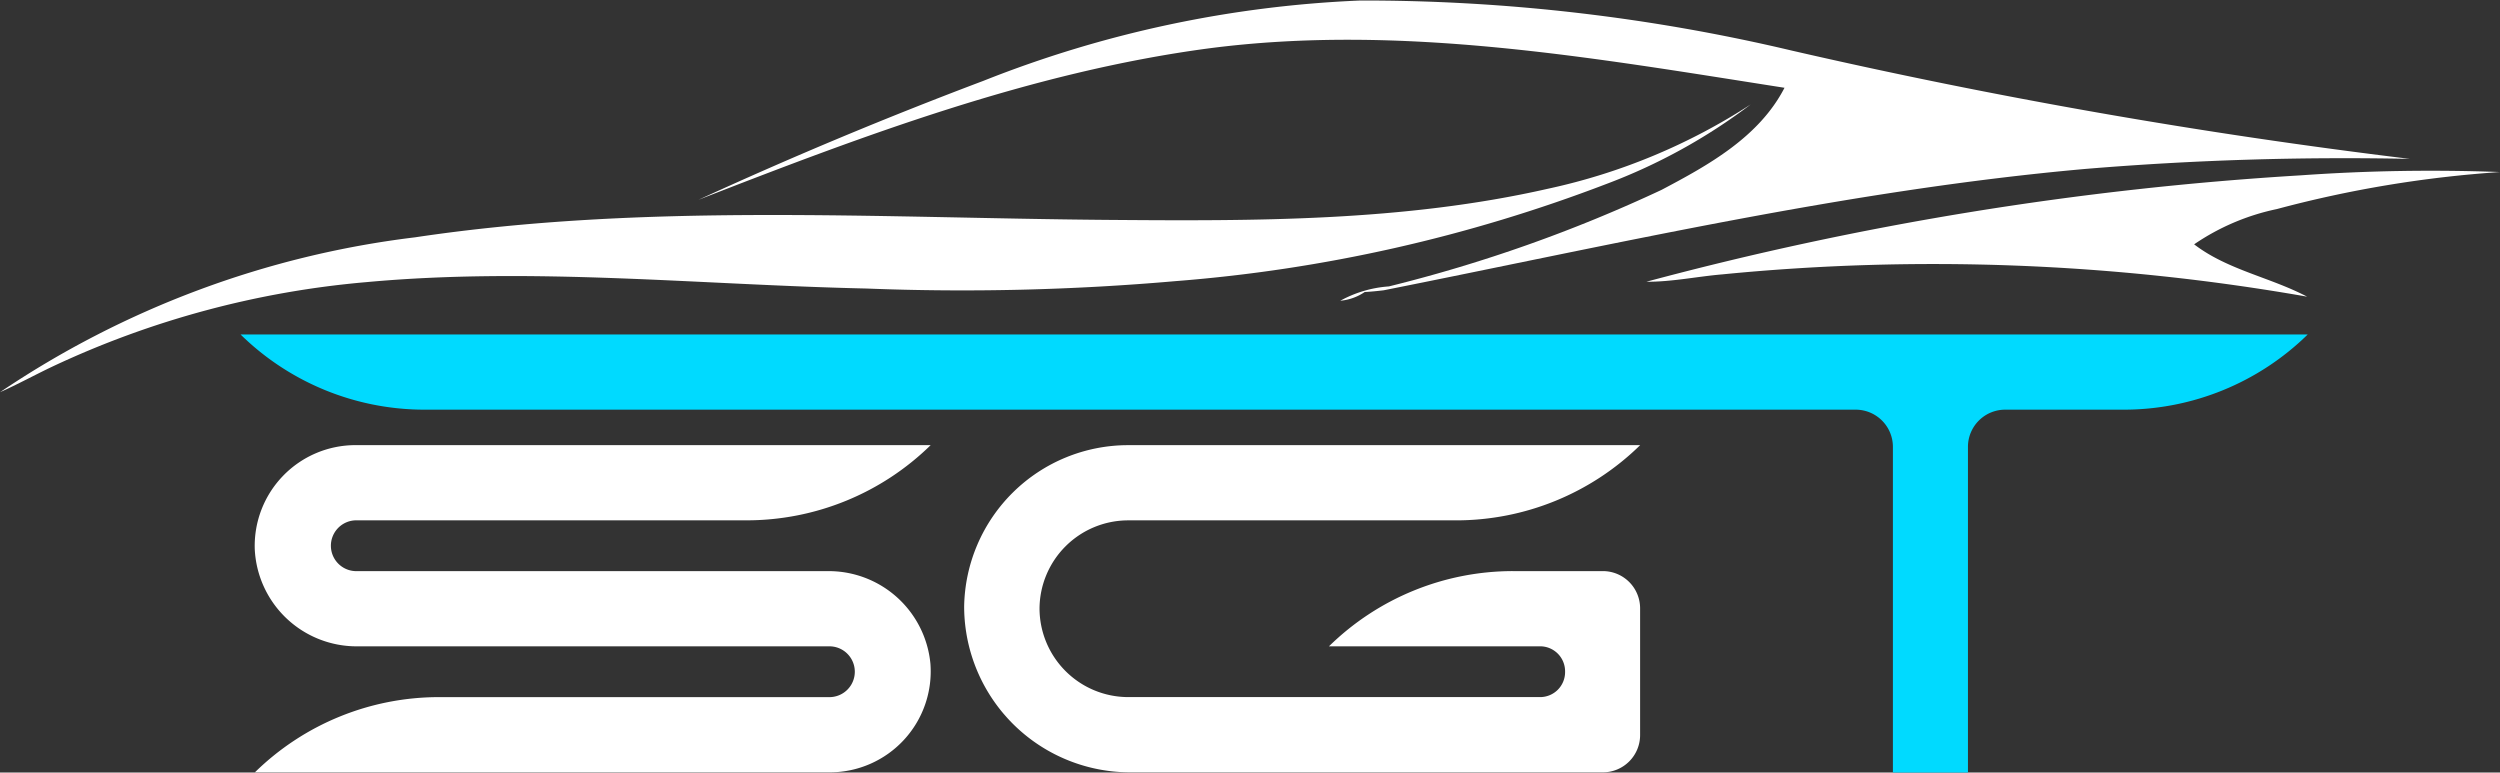 <svg xmlns="http://www.w3.org/2000/svg" width="93.276" height="28.824" viewBox="0 0 93.276 28.824"><rect x="0" y="0" width="93.276" height="28.824" fill="#333333" stroke="none"/><g id="_0_SGT_LOGO" data-name="0 SGT LOGO" transform="translate(0 0)"><g id="Group_1516" data-name="Group 1516" transform="translate(0 0)"><g id="Group_1514" data-name="Group 1514" transform="translate(8.975 12.479)"><path id="Path_1812" data-name="Path 1812" d="M139.325,235.5h17.632a3.811,3.811,0,0,1,3.819,3.45,3.766,3.766,0,0,1-3.746,4.057H135.572a9.812,9.812,0,0,1,6.871-2.806h14.595a.948.948,0,0,0,0-1.895H139.4a3.806,3.806,0,0,1-3.833-3.631,3.76,3.76,0,0,1,3.754-3.876h21.465a9.812,9.812,0,0,1-6.871,2.806H139.325A.948.948,0,0,0,139.325,235.5Z" transform="translate(-135.037 -226.67)" fill="#fff"></path><path id="Path_1813" data-name="Path 1813" d="M504.7,236.9a3.315,3.315,0,0,0,3.3,3.3h15.383a.932.932,0,0,0,.926-.926v-.043a.932.932,0,0,0-.926-.926H515.5a9.811,9.811,0,0,1,6.87-2.806h3.349a1.389,1.389,0,0,1,1.389,1.389v4.73a1.389,1.389,0,0,1-1.389,1.389H508.1a6.193,6.193,0,0,1-6.212-6.191A6.12,6.12,0,0,1,508,230.8H527.11a9.812,9.812,0,0,1-6.871,2.806H508A3.31,3.31,0,0,0,504.7,236.9Z" transform="translate(-474.89 -226.67)" fill="#fff"></path><path id="Path_1814" data-name="Path 1814" d="M198.461,176.506h-4.423a1.388,1.388,0,0,0-1.388,1.389v12.15h-2.8v-12.15a1.388,1.388,0,0,0-1.388-1.389H135.066A9.8,9.8,0,0,1,128.2,173.7h77.127A9.8,9.8,0,0,1,198.461,176.506Z" transform="translate(-128.2 -173.7)" fill="#00daff"></path></g><g id="Group_1515" data-name="Group 1515" transform="translate(0 0)"><path id="Path_1815" data-name="Path 1815" d="M375.724,4.172a42.85,42.85,0,0,1,14.074-3,69.325,69.325,0,0,1,16.084,1.866,222.4,222.4,0,0,0,23.071,4.043,116.876,116.876,0,0,0-12.121.376c-8.831.788-17.488,2.8-26.166,4.527-.239.029-.47.051-.709.065a1.923,1.923,0,0,1-.911.325,4.4,4.4,0,0,1,1.815-.535,55.01,55.01,0,0,0,10.168-3.6c1.757-.926,3.645-1.974,4.592-3.811-7.095-1.107-14.313-2.408-21.5-1.468-6.589.882-12.859,3.247-19.021,5.648C368.586,7.007,372.137,5.524,375.724,4.172Z" transform="translate(-339.04 -1.153)" fill="#fff"></path><path id="Path_1816" data-name="Path 1816" d="M61.864,58.146A22.632,22.632,0,0,0,69.422,55a21.291,21.291,0,0,1-5.374,2.965,57.42,57.42,0,0,1-16.1,3.631,91.3,91.3,0,0,1-11.514.275c-6.212-.137-12.447-.81-18.659-.239A34.495,34.495,0,0,0,6.067,64.778c-.658.311-1.3.665-1.967.962a35.257,35.257,0,0,1,15.484-5.779c8.541-1.28,17.2-.723,25.8-.651C50.893,59.354,56.461,59.375,61.864,58.146Z" transform="translate(-4.1 -51.106)" fill="#fff"></path><path id="Path_1817" data-name="Path 1817" d="M878.516,89.271a68.9,68.9,0,0,1,7.435-.123,43.309,43.309,0,0,0-8.324,1.381,8.572,8.572,0,0,0-3.088,1.316c1.244.955,2.842,1.229,4.216,1.953a80.5,80.5,0,0,0-21.82-.832c-.947.08-1.88.282-2.835.275A122.679,122.679,0,0,1,878.516,89.271Z" transform="translate(-792.675 -82.729)" fill="#fff"></path></g></g></g></svg>